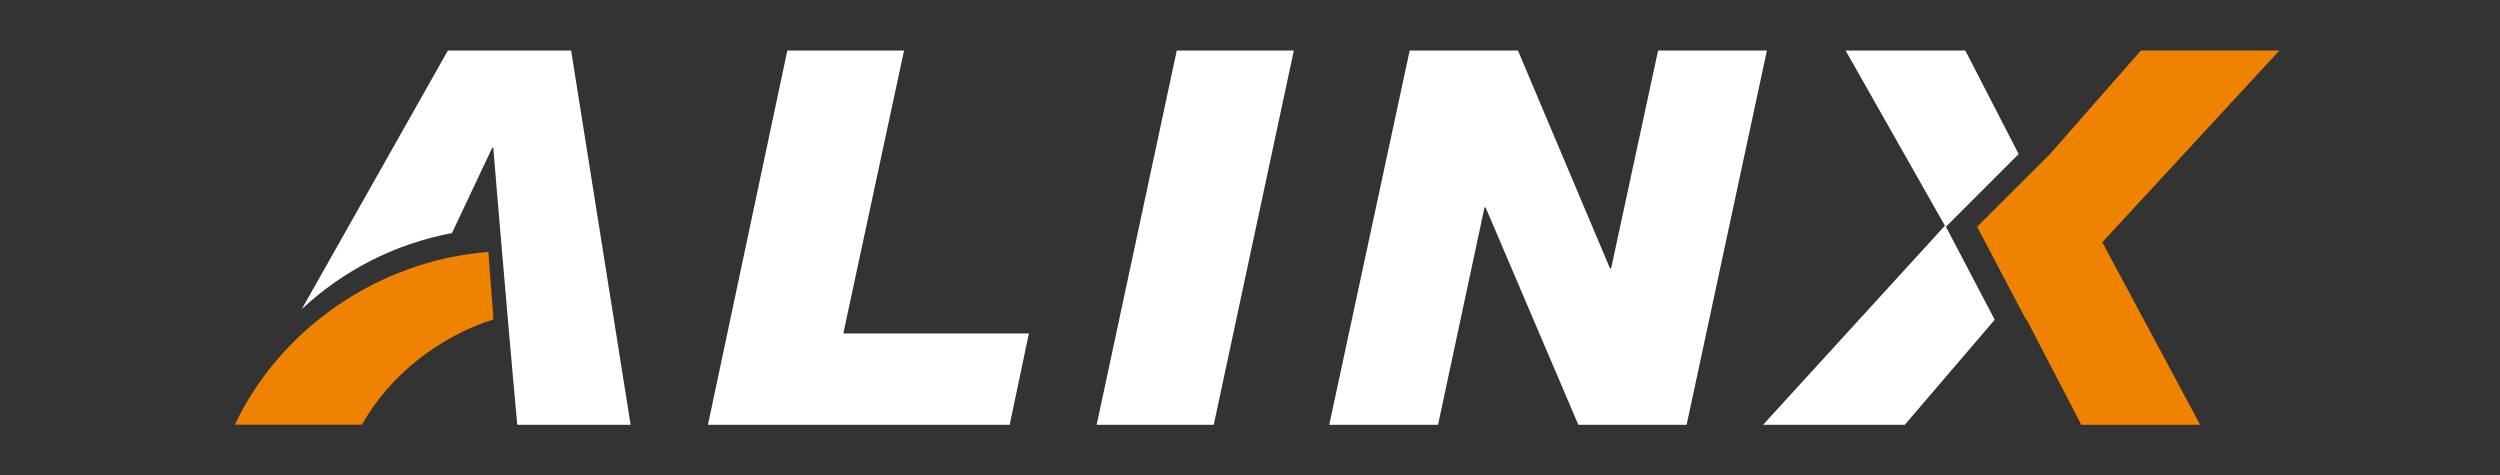 <?xml version="1.0" encoding="utf-8"?>
<!-- Generator: Adobe Illustrator 23.1.0, SVG Export Plug-In . SVG Version: 6.00 Build 0)  -->
<svg version="1.1" xmlns="http://www.w3.org/2000/svg" xmlns:xlink="http://www.w3.org/1999/xlink" x="0px" y="0px"
	 viewBox="0 0 142 27" style="enable-background:new 0 0 142 27;" xml:space="preserve">
<rect x="0" y="0" width="142" height="27" fill="#333333" stroke="none"/>
<style type="text/css">
	.st0{fill-rule:evenodd;clip-rule:evenodd;fill:#FFFFFF;}
	.st1{fill:#EF8200;}
	.st2{fill-rule:evenodd;clip-rule:evenodd;fill:#EF8200;}
</style>
<g id="图层_1">
	<g>
		<path class="st0" d="M35.82,24.13h-6.44c0,0-0.31-3.33-0.95-10.83c-0.13-1.47-0.26-3.11-0.41-4.91h-0.06l-2.29,4.85
			c-3.26,0.61-6.2,2.14-8.53,4.32l8.3-14.69h7L35.82,24.13L35.82,24.13z M113.3,18.16l-5.11,5.97h-8.05l10.33-11.31l-5.64-9.95h6.8
			l3.03,5.88l-4.13,4.13L113.3,18.16L113.3,18.16z M100.36,2.87h-6.18l-2.67,12.38h-0.06L86.22,2.87h-6.15L75.5,24.13h6.18
			l2.64-12.35h0.06l5.27,12.35h6.15L100.36,2.87L100.36,2.87z M73.49,2.87l-4.55,21.26h-6.65l4.55-21.26H73.49L73.49,2.87z
			 M58.44,18.94l-1.09,5.19H40.21l4.51-21.26h6.63l-3.45,16.07H58.44z"/>
		<polygon class="st1" points="129.47,2.87 119.41,13.76 124.97,24.13 118.22,24.13 115.1,18.13 115.08,18.16 112.3,12.88 
			116.44,8.75 121.6,2.87 		"/>
		<path class="st2" d="M28.03,18.14c-3.1,0.98-5.91,3.19-7.47,5.98h-7.22c2.57-5.42,8.13-9.33,14.4-9.81L28.03,18.14z"/>
	</g>
</g>
<g id="参考线">
</g>
<g id="页眉页头">
</g>
</svg>
